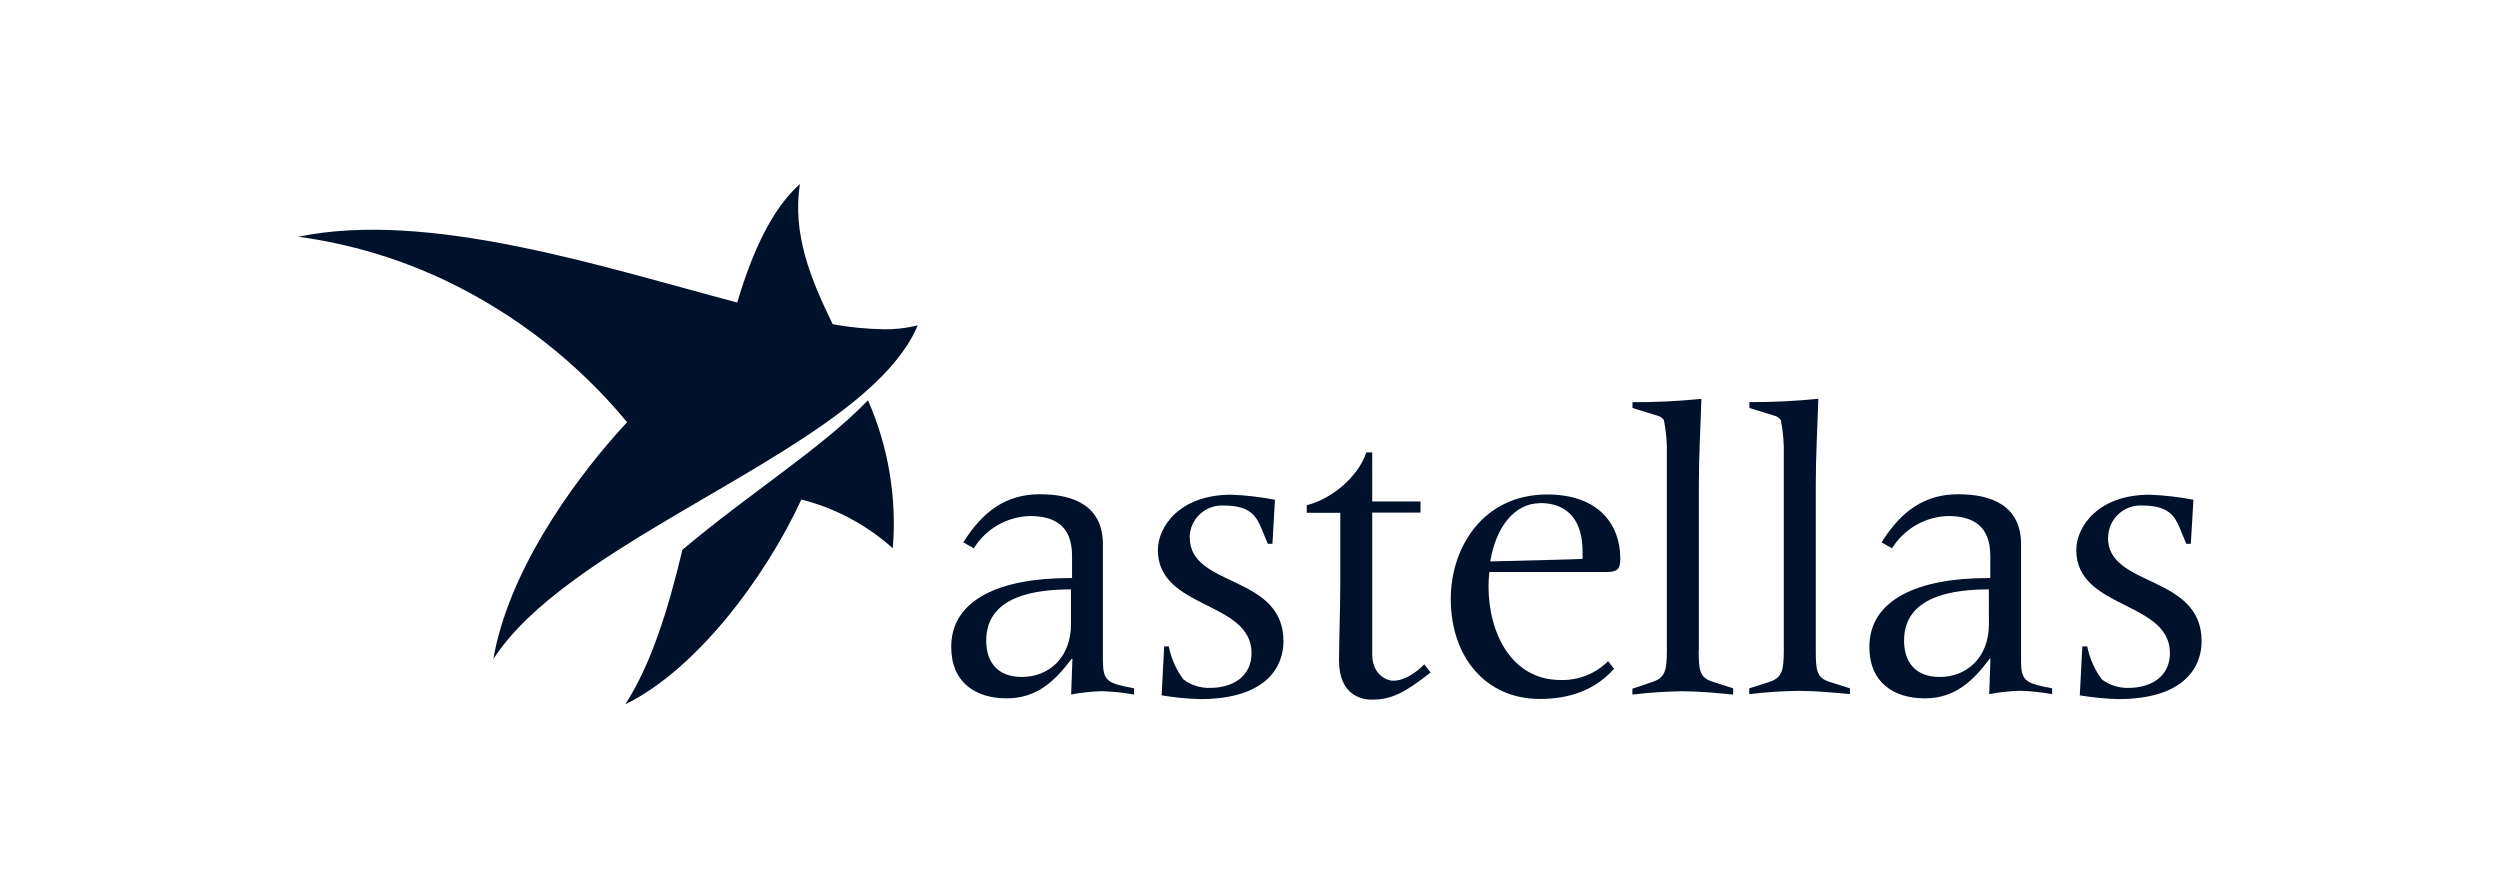 <svg width="197" height="70" viewBox="0 0 197 70" fill="none" xmlns="http://www.w3.org/2000/svg">
<g clip-path="url(#clip0_4068_3126)">
<path d="M93.745 42.349C93.748 42.003 93.821 41.661 93.961 41.344C94.101 41.028 94.305 40.743 94.559 40.508C94.813 40.273 95.113 40.092 95.44 39.977C95.767 39.861 96.115 39.814 96.461 39.838C98.542 39.838 99.007 40.699 99.405 41.645L99.9 42.849H100.268L100.467 39.381C99.332 39.16 98.183 39.027 97.028 38.983C92.925 38.983 91.241 41.524 91.241 43.343C91.241 48.033 98.621 47.335 98.621 51.466C98.621 53.38 97.034 54.205 95.374 54.205C94.614 54.232 93.866 53.998 93.257 53.543C92.681 52.771 92.285 51.88 92.098 50.936H91.736L91.537 54.795C92.535 54.961 93.543 55.06 94.554 55.09C99.815 55.09 101.137 52.519 101.137 50.532C101.137 45.245 93.757 46.317 93.757 42.379" fill="#00112C"/>
<path d="M112.233 52.351C111.672 52.911 110.749 53.639 109.789 53.639C109.186 53.639 108.13 53.079 108.13 51.562V40.392H111.937V39.513H108.13V35.647H107.665C107.008 37.658 104.787 39.38 102.971 39.808V40.41H105.614V45.956C105.614 47.804 105.517 50.574 105.517 52.062C105.517 54.735 107.237 55.133 108.1 55.133C109.59 55.133 110.646 54.639 112.734 52.989L112.233 52.351Z" fill="#00112C"/>
<path d="M121.362 39.639C123.709 39.639 124.705 41.223 124.705 43.439V44.041C124.21 44.071 123.745 44.071 122.689 44.107L117.428 44.24C117.893 41.5 119.353 39.651 121.362 39.651M126.72 45.071C127.45 45.035 127.679 44.842 127.679 44.047C127.679 41.175 125.827 38.965 121.923 38.965C116.831 38.965 114.321 43.18 114.321 47.184C114.321 51.839 117.132 55.078 121.332 55.078C123.613 55.078 125.664 54.416 127.185 52.7L126.72 52.098C126.232 52.586 125.649 52.97 125.006 53.226C124.364 53.482 123.676 53.604 122.985 53.585C119.081 53.585 117.295 49.852 117.295 46.191C117.295 45.83 117.325 45.432 117.362 45.071H126.72Z" fill="#00112C"/>
<path d="M133.87 51.231V38.158C133.87 35.912 134.003 33.666 134.069 31.426C132.265 31.614 130.452 31.702 128.639 31.691V32.149L130.588 32.751C130.696 32.773 130.798 32.816 130.89 32.878C130.981 32.941 131.059 33.02 131.119 33.112C131.3 34.036 131.377 34.977 131.348 35.918V51.231C131.348 52.851 131.215 53.411 130.189 53.742L128.633 54.272V54.735C129.918 54.579 131.211 54.49 132.506 54.47C133.864 54.47 135.252 54.603 136.573 54.735V54.242L134.95 53.718C133.924 53.386 133.858 52.827 133.858 51.207" fill="#00112C"/>
<path d="M144.176 53.736C143.15 53.404 143.084 52.844 143.084 51.225V38.158C143.084 35.912 143.216 33.666 143.283 31.42C141.479 31.608 139.666 31.696 137.852 31.685V32.149L139.801 32.751C139.91 32.774 140.012 32.818 140.104 32.882C140.195 32.944 140.272 33.025 140.332 33.118C140.514 34.042 140.591 34.983 140.562 35.924V51.231C140.562 52.85 140.429 53.41 139.403 53.742L137.84 54.241V54.699C139.124 54.545 140.415 54.458 141.708 54.44C143.066 54.44 144.453 54.573 145.775 54.699V54.241L144.176 53.736Z" fill="#00112C"/>
<path d="M156.726 49.184C156.726 51.827 154.97 53.344 152.852 53.344C150.97 53.344 150.041 52.218 150.041 50.472C150.041 46.907 154.041 46.444 156.72 46.444L156.726 49.184ZM159.26 52.122V42.909C159.26 39.838 156.943 38.947 154.3 38.947C151.658 38.947 149.805 40.272 148.267 42.74L149.093 43.204C149.56 42.452 150.205 41.825 150.973 41.382C151.74 40.939 152.606 40.692 153.492 40.663C155.374 40.663 156.835 41.356 156.835 43.8V45.553H156.599C151.169 45.553 147.307 47.239 147.307 50.972C147.307 53.808 149.256 55.03 151.676 55.03C154.095 55.03 155.513 53.609 156.798 51.893H156.847L156.75 54.699C157.546 54.546 158.353 54.458 159.164 54.434C160.018 54.459 160.869 54.547 161.71 54.699V54.242C159.628 53.844 159.26 53.681 159.26 52.092" fill="#00112C"/>
<path d="M84.393 49.184C84.393 51.827 82.643 53.344 80.525 53.344C78.637 53.344 77.714 52.218 77.714 50.472C77.714 46.907 81.714 46.444 84.393 46.444V49.184ZM86.909 52.122V42.909C86.909 39.838 84.592 38.947 81.943 38.947C79.294 38.947 77.448 40.272 75.909 42.74L76.736 43.204C77.202 42.452 77.848 41.825 78.615 41.382C79.383 40.939 80.248 40.692 81.135 40.663C83.023 40.663 84.478 41.356 84.478 43.8V45.553H84.248C78.818 45.553 74.956 47.239 74.956 50.972C74.956 53.808 76.911 55.03 79.325 55.03C81.738 55.03 83.138 53.639 84.441 51.923H84.508L84.405 54.729C85.201 54.576 86.008 54.488 86.819 54.464C87.673 54.489 88.524 54.578 89.365 54.729V54.242C87.277 53.844 86.915 53.681 86.915 52.092" fill="#00112C"/>
<path d="M166.121 42.349C166.124 42.003 166.198 41.662 166.338 41.346C166.478 41.029 166.682 40.745 166.936 40.51C167.19 40.275 167.49 40.094 167.817 39.978C168.143 39.863 168.49 39.815 168.836 39.838C170.918 39.838 171.382 40.699 171.78 41.645L172.275 42.849H172.637L172.842 39.381C171.708 39.161 170.558 39.028 169.403 38.983C165.3 38.983 163.611 41.524 163.611 43.343C163.611 48.033 170.99 47.335 170.99 51.466C170.99 53.38 169.403 54.205 167.75 54.205C166.989 54.231 166.242 53.998 165.632 53.543C165.057 52.77 164.661 51.88 164.473 50.936H164.087L163.888 54.795C164.886 54.961 165.894 55.06 166.905 55.09C172.167 55.09 173.488 52.519 173.488 50.532C173.488 45.245 166.109 46.317 166.109 42.379" fill="#00112C"/>
<path d="M53.772 43.325C52.661 48.009 51.31 52.357 49.27 55.5C54.84 52.79 60.282 45.559 63.148 39.363C65.826 40.042 68.298 41.36 70.352 43.204C70.677 39.215 70.006 35.208 68.397 31.541C64.717 35.352 59.099 38.833 53.772 43.325Z" fill="#00112C"/>
<path d="M72.036 25.706C71.243 25.879 70.433 25.96 69.622 25.947C68.278 25.921 66.939 25.788 65.616 25.549C63.842 21.9 62.436 18.432 63.033 14.5C60.813 16.487 59.292 19.829 58.092 23.839C47.37 20.997 33.757 16.541 23.5 18.655C27.556 19.204 31.502 20.383 35.194 22.147C40.682 24.787 45.534 28.581 49.415 33.269L48.727 34.022C44.86 38.363 40.039 45.209 38.874 51.935C40.292 49.749 42.494 47.72 45.107 45.8C53.802 39.387 67.088 34.016 71.475 27.217C71.801 26.715 72.084 26.185 72.319 25.634L72.036 25.706Z" fill="#00112C"/>
</g>
<defs>
<clipPath id="clip0_4068_3126">
<rect width="150" height="41" fill="white" transform="translate(23.5 14.5)"/>
</clipPath>
</defs>
</svg>

